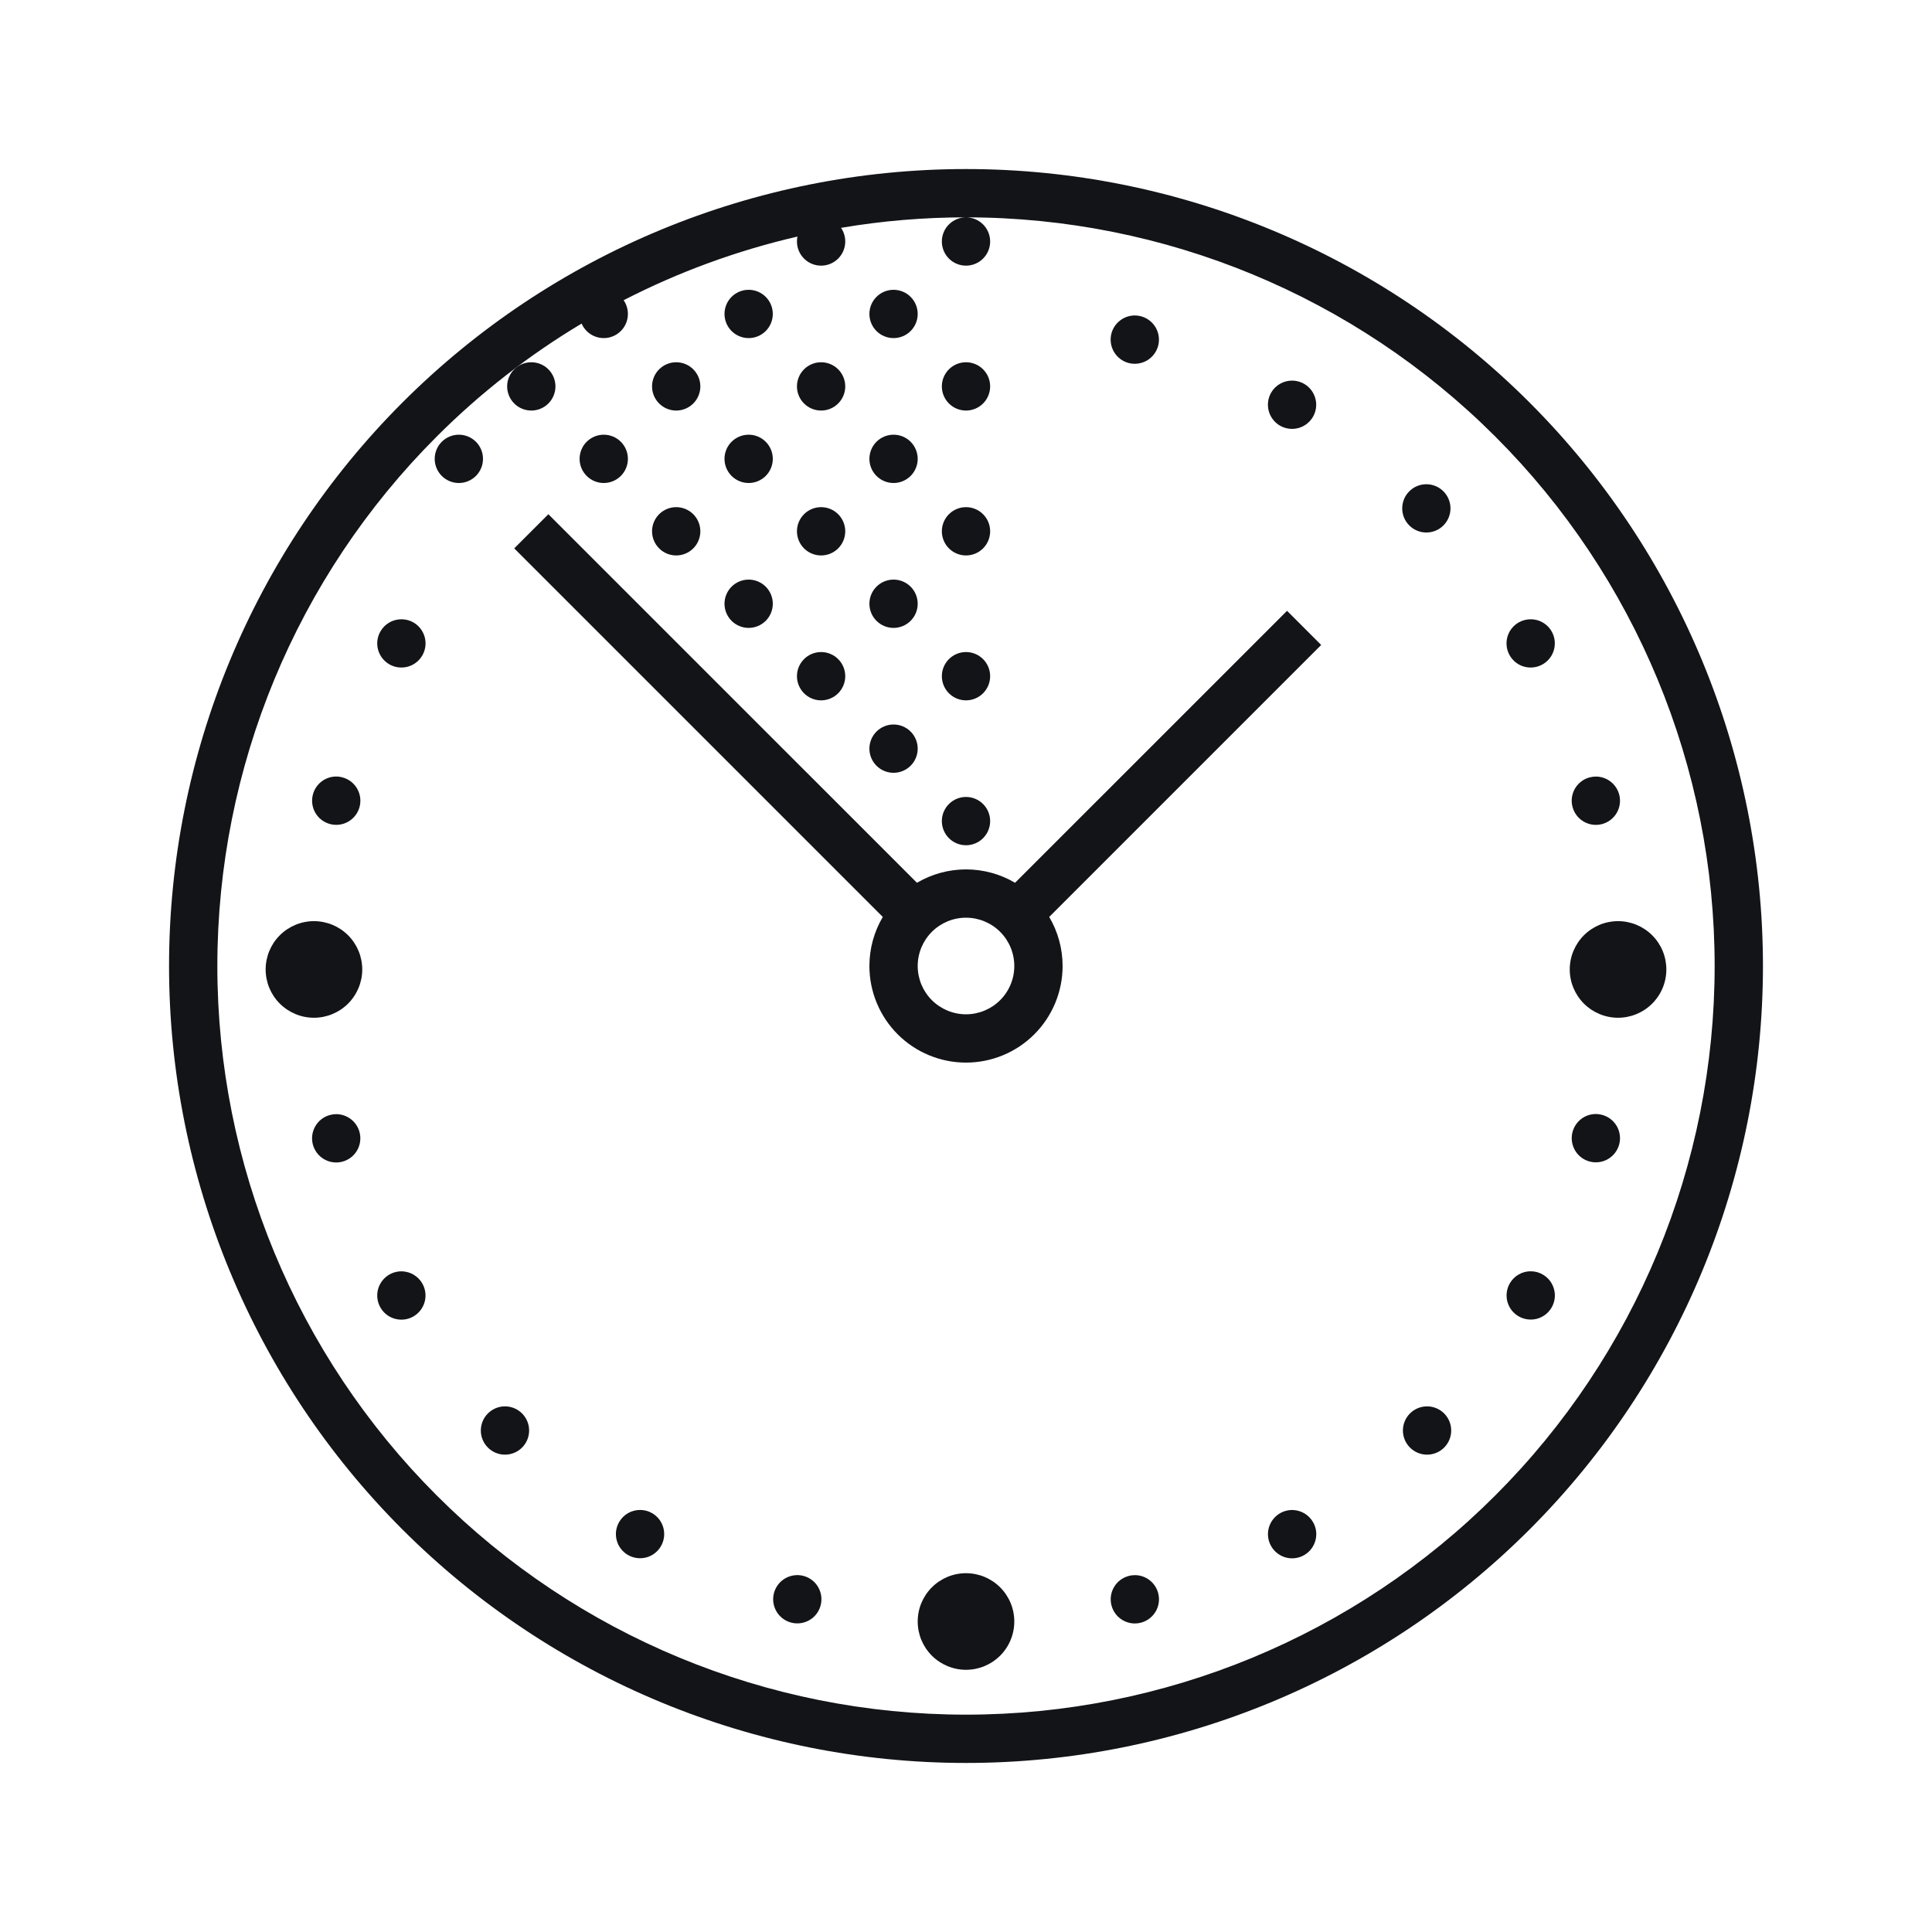 <svg width="56" height="56" viewBox="0 0 56 56" fill="none" xmlns="http://www.w3.org/2000/svg">
<path d="M27.505 23.305C27.636 23.174 27.814 23.1 28 23.1C28.186 23.1 28.364 23.174 28.495 23.305C28.626 23.436 28.7 23.614 28.7 23.8C28.7 23.985 28.626 24.164 28.495 24.295C28.364 24.426 28.186 24.5 28 24.5C27.814 24.5 27.636 24.426 27.505 24.295C27.374 24.164 27.3 23.985 27.3 23.8C27.3 23.614 27.374 23.436 27.505 23.305Z" fill="#121418"/>
<path d="M27.505 19.105C27.636 18.974 27.814 18.9 28 18.9C28.186 18.9 28.364 18.974 28.495 19.105C28.626 19.236 28.7 19.414 28.7 19.6C28.7 19.785 28.626 19.964 28.495 20.095C28.364 20.226 28.186 20.3 28 20.3C27.814 20.3 27.636 20.226 27.505 20.095C27.374 19.964 27.3 19.785 27.3 19.6C27.3 19.414 27.374 19.236 27.505 19.105Z" fill="#121418"/>
<path d="M25.405 21.205C25.536 21.074 25.714 21 25.9 21C26.086 21 26.264 21.074 26.395 21.205C26.526 21.336 26.6 21.514 26.6 21.7C26.6 21.886 26.526 22.064 26.395 22.195C26.264 22.326 26.086 22.4 25.9 22.4C25.714 22.4 25.536 22.326 25.405 22.195C25.274 22.064 25.2 21.886 25.2 21.7C25.2 21.514 25.274 21.336 25.405 21.205Z" fill="#121418"/>
<path d="M25.405 17.005C25.536 16.874 25.714 16.8 25.9 16.8C26.086 16.8 26.264 16.874 26.395 17.005C26.526 17.136 26.6 17.314 26.6 17.5C26.6 17.686 26.526 17.864 26.395 17.995C26.264 18.126 26.086 18.2 25.9 18.2C25.714 18.2 25.536 18.126 25.405 17.995C25.274 17.864 25.2 17.686 25.2 17.5C25.2 17.314 25.274 17.136 25.405 17.005Z" fill="#121418"/>
<path d="M21.205 17.005C21.336 16.874 21.514 16.8 21.7 16.8C21.886 16.8 22.064 16.874 22.195 17.005C22.326 17.136 22.4 17.314 22.4 17.5C22.4 17.686 22.326 17.864 22.195 17.995C22.064 18.126 21.886 18.2 21.7 18.2C21.514 18.2 21.336 18.126 21.205 17.995C21.074 17.864 21 17.686 21 17.5C21 17.314 21.074 17.136 21.205 17.005Z" fill="#121418"/>
<path d="M19.105 14.905C19.236 14.774 19.414 14.7 19.6 14.7C19.786 14.7 19.964 14.774 20.095 14.905C20.226 15.036 20.3 15.214 20.3 15.4C20.3 15.585 20.226 15.764 20.095 15.895C19.964 16.026 19.786 16.1 19.6 16.1C19.414 16.1 19.236 16.026 19.105 15.895C18.974 15.764 18.9 15.585 18.9 15.4C18.9 15.214 18.974 15.036 19.105 14.905Z" fill="#121418"/>
<path d="M23.305 14.905C23.436 14.774 23.614 14.7 23.8 14.7C23.986 14.7 24.164 14.774 24.295 14.905C24.426 15.036 24.5 15.214 24.5 15.4C24.5 15.585 24.426 15.764 24.295 15.895C24.164 16.026 23.986 16.1 23.8 16.1C23.614 16.1 23.436 16.026 23.305 15.895C23.174 15.764 23.1 15.585 23.1 15.4C23.1 15.214 23.174 15.036 23.305 14.905Z" fill="#121418"/>
<path d="M27.505 14.905C27.636 14.774 27.814 14.7 28 14.7C28.186 14.7 28.364 14.774 28.495 14.905C28.626 15.036 28.7 15.214 28.7 15.4C28.7 15.585 28.626 15.764 28.495 15.895C28.364 16.026 28.186 16.1 28 16.1C27.814 16.1 27.636 16.026 27.505 15.895C27.374 15.764 27.3 15.585 27.3 15.4C27.3 15.214 27.374 15.036 27.505 14.905Z" fill="#121418"/>
<path d="M27.505 10.705C27.636 10.574 27.814 10.5 28 10.5C28.186 10.5 28.364 10.574 28.495 10.705C28.626 10.836 28.7 11.014 28.7 11.2C28.7 11.386 28.626 11.564 28.495 11.695C28.364 11.826 28.186 11.9 28 11.9C27.814 11.9 27.636 11.826 27.505 11.695C27.374 11.564 27.3 11.386 27.3 11.2C27.3 11.014 27.374 10.836 27.505 10.705Z" fill="#121418"/>
<path d="M23.305 10.705C23.436 10.574 23.614 10.5 23.8 10.5C23.986 10.5 24.164 10.574 24.295 10.705C24.426 10.836 24.5 11.014 24.5 11.2C24.5 11.386 24.426 11.564 24.295 11.695C24.164 11.826 23.986 11.9 23.8 11.9C23.614 11.9 23.436 11.826 23.305 11.695C23.174 11.564 23.1 11.386 23.1 11.2C23.1 11.014 23.174 10.836 23.305 10.705Z" fill="#121418"/>
<path d="M19.105 10.705C19.236 10.574 19.414 10.5 19.6 10.5C19.786 10.5 19.964 10.574 20.095 10.705C20.226 10.836 20.3 11.014 20.3 11.2C20.3 11.386 20.226 11.564 20.095 11.695C19.964 11.826 19.786 11.9 19.6 11.9C19.414 11.9 19.236 11.826 19.105 11.695C18.974 11.564 18.9 11.386 18.9 11.2C18.9 11.014 18.974 10.836 19.105 10.705Z" fill="#121418"/>
<path d="M14.905 10.705C15.036 10.574 15.214 10.5 15.4 10.5C15.586 10.5 15.764 10.574 15.895 10.705C16.026 10.836 16.1 11.014 16.1 11.2C16.1 11.386 16.026 11.564 15.895 11.695C15.764 11.826 15.586 11.9 15.4 11.9C15.214 11.9 15.036 11.826 14.905 11.695C14.774 11.564 14.7 11.386 14.7 11.2C14.7 11.014 14.774 10.836 14.905 10.705Z" fill="#121418"/>
<path d="M21.205 8.605C21.336 8.474 21.514 8.4 21.7 8.4C21.886 8.4 22.064 8.474 22.195 8.605C22.326 8.736 22.4 8.914 22.4 9.1C22.4 9.286 22.326 9.464 22.195 9.595C22.064 9.726 21.886 9.8 21.7 9.8C21.514 9.8 21.336 9.726 21.205 9.595C21.074 9.464 21 9.286 21 9.1C21 8.914 21.074 8.736 21.205 8.605Z" fill="#121418"/>
<path d="M25.405 8.605C25.536 8.474 25.714 8.4 25.9 8.4C26.086 8.4 26.264 8.474 26.395 8.605C26.526 8.736 26.6 8.914 26.6 9.1C26.6 9.286 26.526 9.464 26.395 9.595C26.264 9.726 26.086 9.8 25.9 9.8C25.714 9.8 25.536 9.726 25.405 9.595C25.274 9.464 25.2 9.286 25.2 9.1C25.2 8.914 25.274 8.736 25.405 8.605Z" fill="#121418"/>
<path d="M25.405 12.805C25.536 12.674 25.714 12.6 25.9 12.6C26.086 12.6 26.264 12.674 26.395 12.805C26.526 12.936 26.6 13.114 26.6 13.3C26.6 13.486 26.526 13.664 26.395 13.795C26.264 13.926 26.086 14 25.9 14C25.714 14 25.536 13.926 25.405 13.795C25.274 13.664 25.2 13.486 25.2 13.3C25.2 13.114 25.274 12.936 25.405 12.805Z" fill="#121418"/>
<path d="M21.205 12.805C21.336 12.674 21.514 12.6 21.7 12.6C21.886 12.6 22.064 12.674 22.195 12.805C22.326 12.936 22.4 13.114 22.4 13.3C22.4 13.486 22.326 13.664 22.195 13.795C22.064 13.926 21.886 14 21.7 14C21.514 14 21.336 13.926 21.205 13.795C21.074 13.664 21 13.486 21 13.3C21 13.114 21.074 12.936 21.205 12.805Z" fill="#121418"/>
<path d="M17.005 12.805C17.136 12.674 17.314 12.6 17.5 12.6C17.686 12.6 17.864 12.674 17.995 12.805C18.126 12.936 18.2 13.114 18.2 13.3C18.2 13.486 18.126 13.664 17.995 13.795C17.864 13.926 17.686 14 17.5 14C17.314 14 17.136 13.926 17.005 13.795C16.874 13.664 16.8 13.486 16.8 13.3C16.8 13.114 16.874 12.936 17.005 12.805Z" fill="#121418"/>
<path d="M12.805 12.805C12.936 12.674 13.114 12.6 13.3 12.6C13.486 12.6 13.664 12.674 13.795 12.805C13.926 12.936 14 13.114 14 13.3C14 13.486 13.926 13.664 13.795 13.795C13.664 13.926 13.486 14 13.3 14C13.114 14 12.936 13.926 12.805 13.795C12.674 13.664 12.6 13.486 12.6 13.3C12.6 13.114 12.674 12.936 12.805 12.805Z" fill="#121418"/>
<path d="M23.305 19.105C23.436 18.974 23.614 18.9 23.8 18.9C23.986 18.9 24.164 18.974 24.295 19.105C24.426 19.236 24.5 19.414 24.5 19.6C24.5 19.785 24.426 19.964 24.295 20.095C24.164 20.226 23.986 20.3 23.8 20.3C23.614 20.3 23.436 20.226 23.305 20.095C23.174 19.964 23.1 19.785 23.1 19.6C23.1 19.414 23.174 19.236 23.305 19.105Z" fill="#121418"/>
<path fill-rule="evenodd" clip-rule="evenodd" d="M25.588 26.578L14.905 15.895L15.895 14.905L26.578 25.588C27.005 25.336 27.496 25.2 28 25.2C28.504 25.2 28.995 25.336 29.422 25.588L37.305 17.705L38.295 18.695L30.412 26.578C30.664 27.005 30.8 27.495 30.8 28C30.8 28.742 30.505 29.455 29.98 29.98C29.455 30.505 28.743 30.8 28 30.8C27.257 30.8 26.545 30.505 26.02 29.98C25.495 29.455 25.2 28.742 25.2 28C25.2 27.495 25.336 27.005 25.588 26.578ZM28 26.6C27.629 26.6 27.273 26.747 27.01 27.01C26.747 27.273 26.6 27.629 26.6 28C26.6 28.371 26.747 28.727 27.01 28.99C27.273 29.252 27.629 29.4 28 29.4C28.371 29.4 28.727 29.252 28.99 28.99C29.253 28.727 29.4 28.371 29.4 28C29.4 27.629 29.253 27.273 28.99 27.01C28.727 26.747 28.371 26.6 28 26.6Z" fill="#121418"/>
<path d="M32.886 9.144C32.903 9.144 32.919 9.144 32.935 9.145C32.982 9.148 33.029 9.156 33.074 9.168C33.253 9.216 33.406 9.334 33.499 9.495C33.591 9.655 33.617 9.846 33.569 10.026C33.52 10.205 33.403 10.358 33.242 10.451C33.082 10.543 32.891 10.569 32.711 10.521C32.532 10.473 32.379 10.355 32.286 10.194C32.194 10.034 32.168 9.843 32.216 9.663C32.256 9.515 32.343 9.384 32.464 9.291C32.585 9.197 32.733 9.145 32.886 9.144Z" fill="#121418"/>
<path d="M37.468 11.032C37.585 11.035 37.7 11.067 37.801 11.126C37.962 11.219 38.079 11.372 38.127 11.551C38.175 11.73 38.15 11.921 38.057 12.082C37.964 12.242 37.811 12.36 37.632 12.408C37.453 12.455 37.262 12.43 37.101 12.338C36.941 12.245 36.823 12.092 36.775 11.913C36.727 11.734 36.752 11.543 36.844 11.382C36.907 11.273 36.998 11.183 37.108 11.121C37.218 11.06 37.342 11.029 37.468 11.032Z" fill="#121418"/>
<path d="M11.651 17.95C11.768 17.952 11.883 17.984 11.985 18.043C12.064 18.089 12.134 18.15 12.19 18.223C12.246 18.296 12.287 18.38 12.311 18.468C12.335 18.557 12.341 18.65 12.329 18.741C12.316 18.832 12.287 18.92 12.24 19C12.148 19.16 11.995 19.277 11.816 19.325C11.636 19.373 11.445 19.348 11.285 19.256C11.124 19.163 11.007 19.01 10.958 18.831C10.91 18.652 10.935 18.461 11.028 18.3C11.091 18.191 11.182 18.101 11.291 18.039C11.401 17.978 11.525 17.947 11.651 17.95Z" fill="#121418"/>
<path d="M9.74 22.508C9.756 22.508 9.773 22.508 9.789 22.509C9.836 22.513 9.882 22.52 9.927 22.533C10.106 22.581 10.259 22.698 10.352 22.859C10.445 23.02 10.47 23.211 10.422 23.39C10.374 23.569 10.257 23.722 10.096 23.815C9.935 23.908 9.744 23.933 9.565 23.885C9.386 23.837 9.233 23.72 9.14 23.559C9.047 23.398 9.022 23.207 9.07 23.028C9.109 22.88 9.196 22.749 9.317 22.655C9.438 22.561 9.587 22.509 9.74 22.508Z" fill="#121418"/>
<path d="M46.263 22.509C46.416 22.511 46.564 22.562 46.685 22.656C46.806 22.75 46.893 22.881 46.933 23.029C46.981 23.208 46.956 23.399 46.863 23.56C46.77 23.721 46.617 23.838 46.438 23.886C46.259 23.934 46.068 23.909 45.907 23.816C45.746 23.723 45.629 23.571 45.581 23.391C45.557 23.302 45.55 23.21 45.562 23.118C45.574 23.027 45.604 22.939 45.65 22.859C45.696 22.78 45.757 22.71 45.83 22.654C45.903 22.598 45.987 22.556 46.076 22.533C46.137 22.517 46.2 22.509 46.263 22.509Z" fill="#121418"/>
<path d="M46.9 26.7C47.271 26.7 47.627 26.847 47.89 27.11C48.153 27.372 48.3 27.729 48.3 28.1C48.3 28.471 48.153 28.827 47.89 29.09C47.627 29.352 47.271 29.5 46.9 29.5C46.529 29.5 46.173 29.352 45.91 29.09C45.648 28.827 45.5 28.471 45.5 28.1C45.5 27.729 45.648 27.372 45.91 27.11C46.173 26.847 46.529 26.7 46.9 26.7Z" fill="#121418"/>
<path d="M9.1 26.7C9.471 26.7 9.827 26.847 10.09 27.11C10.352 27.372 10.5 27.729 10.5 28.1C10.5 28.471 10.352 28.827 10.09 29.09C9.827 29.352 9.471 29.5 9.1 29.5C8.729 29.5 8.373 29.352 8.11 29.09C7.847 28.827 7.7 28.471 7.7 28.1C7.7 27.729 7.847 27.372 8.11 27.11C8.373 26.847 8.729 26.7 9.1 26.7Z" fill="#121418"/>
<path d="M46.251 32.29C46.267 32.29 46.283 32.291 46.3 32.292C46.346 32.295 46.393 32.303 46.438 32.315C46.617 32.363 46.77 32.48 46.863 32.641C46.956 32.802 46.981 32.993 46.933 33.172C46.885 33.351 46.767 33.504 46.607 33.597C46.446 33.69 46.255 33.715 46.076 33.667C45.896 33.619 45.743 33.502 45.651 33.341C45.558 33.18 45.533 32.989 45.581 32.81C45.62 32.662 45.707 32.531 45.828 32.437C45.949 32.343 46.097 32.292 46.251 32.29Z" fill="#121418"/>
<path d="M9.752 32.294C9.905 32.296 10.053 32.348 10.174 32.442C10.295 32.535 10.381 32.666 10.421 32.814C10.469 32.993 10.444 33.184 10.351 33.345C10.258 33.506 10.105 33.623 9.926 33.671C9.746 33.719 9.555 33.694 9.395 33.601C9.234 33.508 9.117 33.355 9.069 33.176C9.021 32.997 9.046 32.806 9.139 32.645C9.231 32.484 9.384 32.367 9.563 32.319C9.625 32.302 9.688 32.294 9.752 32.294Z" fill="#121418"/>
<path d="M44.386 36.849C44.503 36.852 44.617 36.884 44.718 36.943C44.879 37.035 44.996 37.188 45.044 37.367C45.093 37.547 45.068 37.738 44.975 37.898C44.929 37.978 44.868 38.048 44.795 38.104C44.722 38.16 44.638 38.201 44.55 38.225C44.461 38.248 44.368 38.255 44.277 38.242C44.185 38.23 44.098 38.2 44.018 38.154C43.857 38.061 43.74 37.908 43.692 37.729C43.645 37.55 43.67 37.359 43.762 37.199C43.825 37.09 43.916 36.999 44.026 36.938C44.136 36.876 44.26 36.845 44.386 36.849Z" fill="#121418"/>
<path d="M11.668 36.851C11.785 36.857 11.899 36.892 11.999 36.953C12.099 37.014 12.182 37.1 12.24 37.201C12.333 37.362 12.358 37.553 12.31 37.732C12.262 37.911 12.145 38.064 11.985 38.157C11.905 38.203 11.817 38.233 11.726 38.245C11.635 38.257 11.542 38.251 11.453 38.227C11.364 38.204 11.281 38.163 11.208 38.107C11.135 38.051 11.074 37.981 11.028 37.901C10.982 37.822 10.952 37.734 10.94 37.642C10.928 37.551 10.934 37.458 10.958 37.369C10.982 37.281 11.023 37.197 11.079 37.124C11.135 37.051 11.205 36.99 11.285 36.944C11.401 36.877 11.534 36.845 11.668 36.851Z" fill="#121418"/>
<path d="M41.355 40.764C41.448 40.763 41.541 40.78 41.628 40.816C41.714 40.851 41.793 40.903 41.859 40.969C41.99 41.1 42.064 41.279 42.064 41.464C42.064 41.65 41.99 41.828 41.859 41.959C41.728 42.09 41.55 42.164 41.364 42.164C41.179 42.164 41.001 42.09 40.869 41.959C40.738 41.828 40.664 41.65 40.664 41.464C40.664 41.279 40.738 41.1 40.869 40.969C40.998 40.84 41.172 40.767 41.355 40.764Z" fill="#121418"/>
<path d="M14.626 40.764C14.72 40.763 14.813 40.78 14.9 40.815C14.987 40.851 15.066 40.903 15.132 40.969C15.263 41.1 15.337 41.279 15.337 41.464C15.337 41.65 15.263 41.828 15.132 41.959C15.001 42.09 14.823 42.164 14.637 42.164C14.451 42.164 14.273 42.09 14.142 41.959C14.011 41.828 13.937 41.65 13.937 41.464C13.937 41.279 14.011 41.1 14.142 40.969C14.271 40.841 14.444 40.767 14.626 40.764Z" fill="#121418"/>
<path d="M18.568 43.767C18.685 43.769 18.8 43.801 18.901 43.859C18.981 43.905 19.051 43.967 19.107 44.039C19.163 44.112 19.204 44.196 19.228 44.285C19.252 44.373 19.258 44.466 19.246 44.557C19.234 44.649 19.204 44.737 19.158 44.816C19.112 44.896 19.051 44.966 18.978 45.022C18.905 45.078 18.822 45.119 18.733 45.143C18.644 45.166 18.551 45.172 18.46 45.16C18.369 45.148 18.281 45.118 18.201 45.072C18.041 44.979 17.924 44.826 17.876 44.647C17.828 44.468 17.853 44.277 17.946 44.117C18.009 44.008 18.099 43.918 18.209 43.856C18.318 43.795 18.442 43.764 18.568 43.767Z" fill="#121418"/>
<path d="M37.486 43.769C37.603 43.775 37.716 43.81 37.816 43.87C37.916 43.931 38 44.016 38.058 44.118C38.105 44.197 38.135 44.285 38.147 44.377C38.159 44.468 38.153 44.56 38.129 44.649C38.105 44.738 38.064 44.822 38.008 44.895C37.952 44.968 37.882 45.029 37.803 45.075C37.723 45.121 37.635 45.151 37.544 45.163C37.453 45.175 37.36 45.169 37.271 45.145C37.182 45.121 37.099 45.08 37.026 45.024C36.953 44.968 36.892 44.898 36.846 44.818C36.753 44.657 36.728 44.466 36.776 44.287C36.825 44.108 36.942 43.955 37.103 43.862C37.219 43.795 37.352 43.763 37.486 43.769Z" fill="#121418"/>
<path d="M28 45.6C28.371 45.6 28.727 45.747 28.99 46.01C29.253 46.273 29.4 46.629 29.4 47C29.4 47.371 29.253 47.727 28.99 47.99C28.727 48.252 28.371 48.4 28 48.4C27.629 48.4 27.273 48.252 27.01 47.99C26.747 47.727 26.6 47.371 26.6 47C26.6 46.629 26.747 46.273 27.01 46.01C27.273 45.747 27.629 45.6 28 45.6Z" fill="#121418"/>
<path d="M32.9 45.656C33.053 45.657 33.202 45.709 33.322 45.803C33.444 45.897 33.53 46.028 33.57 46.175C33.618 46.355 33.593 46.546 33.5 46.707C33.407 46.867 33.254 46.985 33.075 47.033C32.896 47.081 32.705 47.056 32.544 46.963C32.383 46.87 32.266 46.717 32.218 46.538C32.17 46.358 32.195 46.167 32.288 46.007C32.38 45.846 32.533 45.729 32.713 45.681C32.774 45.664 32.837 45.656 32.9 45.656Z" fill="#121418"/>
<path d="M23.084 45.656C23.154 45.653 23.224 45.661 23.291 45.679C23.471 45.727 23.624 45.844 23.716 46.005C23.809 46.166 23.834 46.357 23.786 46.536C23.738 46.716 23.621 46.869 23.46 46.961C23.299 47.054 23.108 47.079 22.929 47.031C22.75 46.983 22.597 46.866 22.504 46.705C22.411 46.544 22.386 46.353 22.434 46.174C22.473 46.03 22.557 45.901 22.674 45.808C22.791 45.715 22.934 45.662 23.084 45.656Z" fill="#121418"/>
<path d="M44.717 18.043C44.616 17.984 44.501 17.952 44.384 17.95C44.258 17.947 44.134 17.978 44.024 18.039C43.914 18.101 43.823 18.191 43.76 18.3C43.668 18.461 43.643 18.652 43.691 18.831C43.739 19.01 43.857 19.163 44.017 19.256C44.178 19.348 44.369 19.373 44.548 19.325C44.727 19.277 44.88 19.16 44.973 19C45.019 18.92 45.049 18.832 45.061 18.741C45.073 18.65 45.067 18.557 45.044 18.468C45.02 18.38 44.979 18.296 44.923 18.223C44.867 18.15 44.797 18.089 44.717 18.043Z" fill="#121418"/>
<path d="M41.332 14.036C41.426 14.034 41.519 14.052 41.606 14.087C41.693 14.122 41.772 14.174 41.838 14.241C41.969 14.372 42.043 14.55 42.043 14.736C42.043 14.921 41.969 15.099 41.838 15.23C41.707 15.362 41.529 15.435 41.343 15.435C41.158 15.435 40.98 15.362 40.849 15.23C40.717 15.099 40.644 14.921 40.644 14.736C40.644 14.55 40.717 14.372 40.849 14.241C40.977 14.112 41.151 14.039 41.332 14.036Z" fill="#121418"/>
<path fill-rule="evenodd" clip-rule="evenodd" d="M28 4.9C21.873 4.9 15.998 7.334 11.666 11.666C7.334 15.998 4.9 21.873 4.9 28C4.9 34.126 7.334 40.002 11.666 44.334C15.998 48.666 21.873 51.1 28 51.1C34.127 51.1 40.002 48.666 44.334 44.334C48.666 40.002 51.1 34.126 51.1 28C51.1 21.873 48.666 15.998 44.334 11.666C40.002 7.334 34.127 4.9 28 4.9ZM27.993 6.3C26.773 6.3 25.564 6.403 24.378 6.604C24.457 6.72 24.5 6.858 24.5 7C24.5 7.186 24.426 7.364 24.295 7.495C24.164 7.626 23.986 7.7 23.8 7.7C23.614 7.7 23.436 7.626 23.305 7.495C23.174 7.364 23.1 7.186 23.1 7C23.1 6.951 23.105 6.904 23.115 6.857C21.363 7.262 19.671 7.882 18.076 8.702C18.156 8.818 18.2 8.957 18.2 9.1C18.2 9.286 18.126 9.464 17.995 9.595C17.864 9.726 17.686 9.8 17.5 9.8C17.314 9.8 17.136 9.726 17.005 9.595C16.942 9.532 16.893 9.459 16.858 9.379C15.34 10.287 13.927 11.384 12.656 12.656C8.586 16.725 6.3 22.245 6.3 28C6.3 33.755 8.586 39.275 12.656 43.344C16.725 47.414 22.245 49.7 28 49.7C33.755 49.7 39.275 47.414 43.344 43.344C47.414 39.275 49.7 33.755 49.7 28C49.7 22.245 47.414 16.725 43.344 12.656C39.276 8.588 33.76 6.302 28.007 6.3C28.19 6.302 28.365 6.375 28.495 6.505C28.626 6.636 28.7 6.814 28.7 7C28.7 7.186 28.626 7.364 28.495 7.495C28.364 7.626 28.186 7.7 28 7.7C27.814 7.7 27.636 7.626 27.505 7.495C27.374 7.364 27.3 7.186 27.3 7C27.3 6.814 27.374 6.636 27.505 6.505C27.635 6.375 27.81 6.302 27.993 6.3Z" fill="#121418"/>
</svg>
